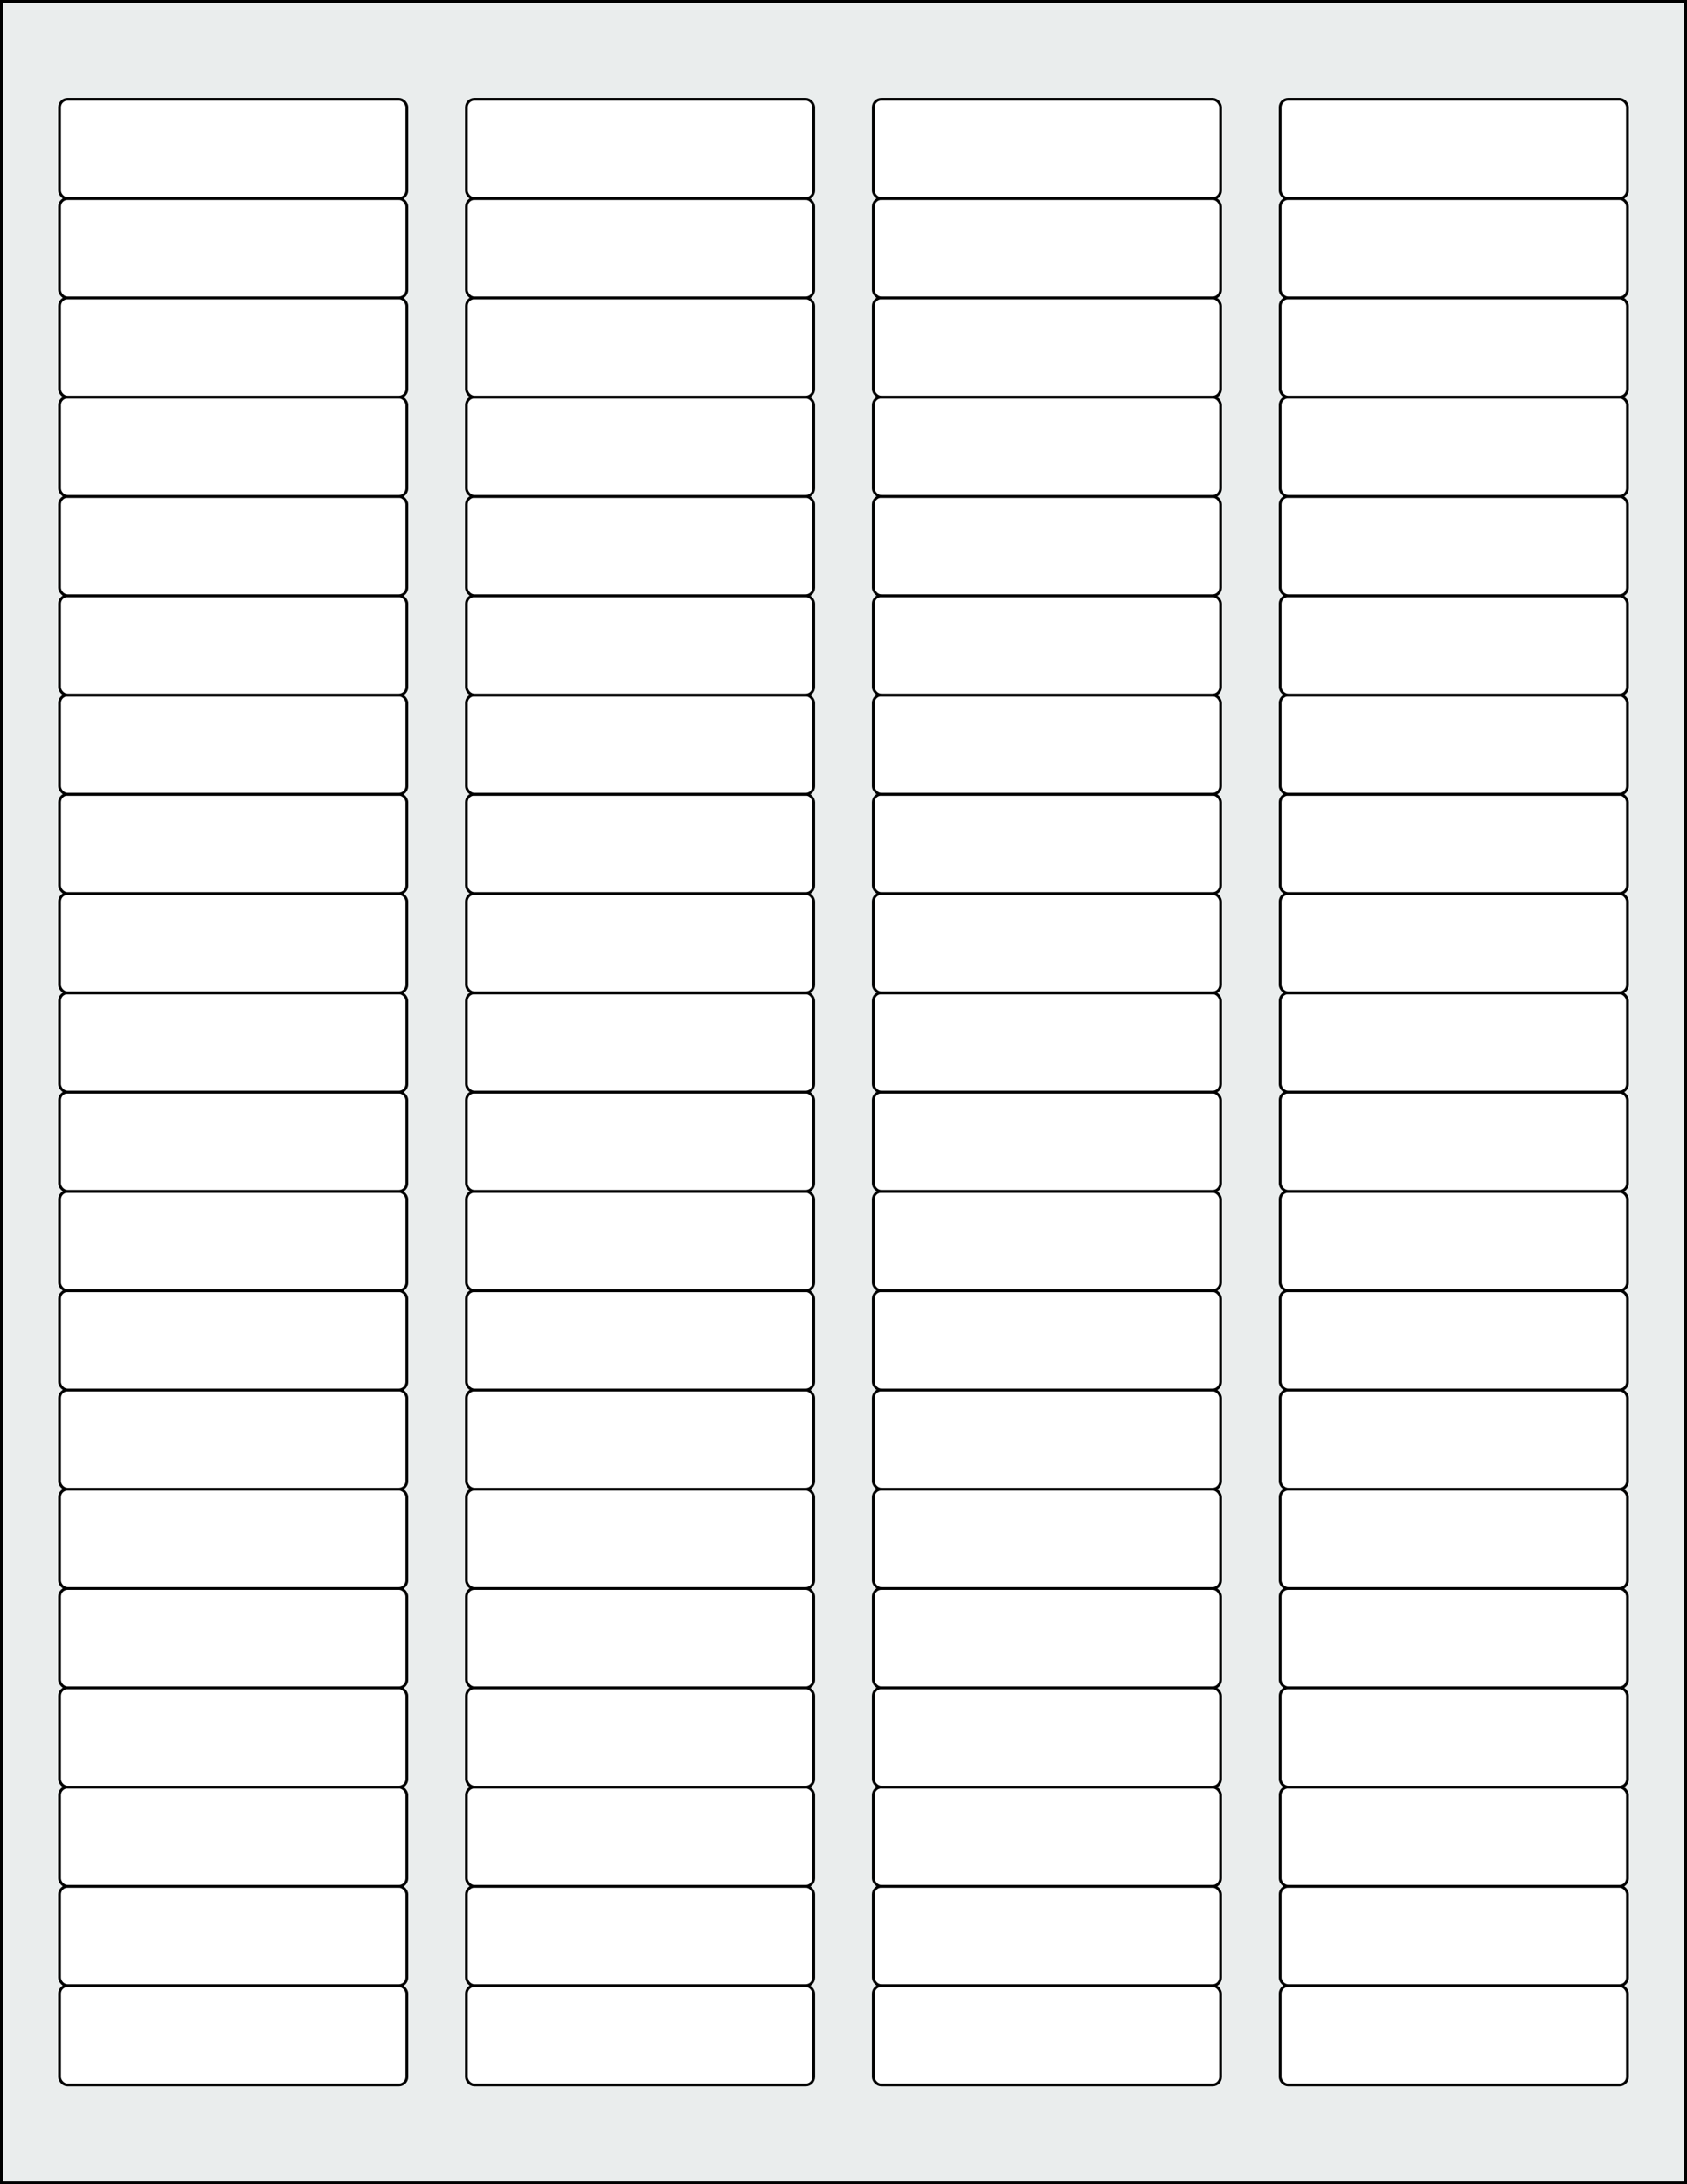 <svg xmlns="http://www.w3.org/2000/svg" width="612" height="792" viewBox="0 0 612 792"><rect x="0" y="0" width="612" height="792" fill="#808080" stroke="none"/><rect x="0" y="0" width="612" height="792" stroke="black" stroke-width="2" fill="#eaeded "/><rect x="21.6" y="720" width="126" height="36" rx="2.88" ry="2.88" stroke="black" stroke-width="1" fill="white"/><rect x="169.2" y="720" width="126" height="36" rx="2.88" ry="2.88" stroke="black" stroke-width="1" fill="white"/><rect x="316.8" y="720" width="126" height="36" rx="2.88" ry="2.88" stroke="black" stroke-width="1" fill="white"/><rect x="464.4" y="720" width="126" height="36" rx="2.88" ry="2.88" stroke="black" stroke-width="1" fill="white"/><rect x="21.6" y="684" width="126" height="36" rx="2.88" ry="2.88" stroke="black" stroke-width="1" fill="white"/><rect x="169.2" y="684" width="126" height="36" rx="2.88" ry="2.88" stroke="black" stroke-width="1" fill="white"/><rect x="316.8" y="684" width="126" height="36" rx="2.88" ry="2.88" stroke="black" stroke-width="1" fill="white"/><rect x="464.4" y="684" width="126" height="36" rx="2.88" ry="2.88" stroke="black" stroke-width="1" fill="white"/><rect x="21.6" y="648" width="126" height="36" rx="2.88" ry="2.88" stroke="black" stroke-width="1" fill="white"/><rect x="169.2" y="648" width="126" height="36" rx="2.88" ry="2.88" stroke="black" stroke-width="1" fill="white"/><rect x="316.8" y="648" width="126" height="36" rx="2.88" ry="2.88" stroke="black" stroke-width="1" fill="white"/><rect x="464.4" y="648" width="126" height="36" rx="2.88" ry="2.88" stroke="black" stroke-width="1" fill="white"/><rect x="21.6" y="612" width="126" height="36" rx="2.88" ry="2.88" stroke="black" stroke-width="1" fill="white"/><rect x="169.2" y="612" width="126" height="36" rx="2.88" ry="2.88" stroke="black" stroke-width="1" fill="white"/><rect x="316.8" y="612" width="126" height="36" rx="2.88" ry="2.88" stroke="black" stroke-width="1" fill="white"/><rect x="464.4" y="612" width="126" height="36" rx="2.88" ry="2.88" stroke="black" stroke-width="1" fill="white"/><rect x="21.6" y="576" width="126" height="36" rx="2.88" ry="2.88" stroke="black" stroke-width="1" fill="white"/><rect x="169.2" y="576" width="126" height="36" rx="2.88" ry="2.88" stroke="black" stroke-width="1" fill="white"/><rect x="316.8" y="576" width="126" height="36" rx="2.88" ry="2.88" stroke="black" stroke-width="1" fill="white"/><rect x="464.4" y="576" width="126" height="36" rx="2.88" ry="2.88" stroke="black" stroke-width="1" fill="white"/><rect x="21.6" y="540" width="126" height="36" rx="2.88" ry="2.88" stroke="black" stroke-width="1" fill="white"/><rect x="169.2" y="540" width="126" height="36" rx="2.88" ry="2.88" stroke="black" stroke-width="1" fill="white"/><rect x="316.8" y="540" width="126" height="36" rx="2.88" ry="2.88" stroke="black" stroke-width="1" fill="white"/><rect x="464.4" y="540" width="126" height="36" rx="2.88" ry="2.88" stroke="black" stroke-width="1" fill="white"/><rect x="21.6" y="504" width="126" height="36" rx="2.88" ry="2.88" stroke="black" stroke-width="1" fill="white"/><rect x="169.2" y="504" width="126" height="36" rx="2.88" ry="2.88" stroke="black" stroke-width="1" fill="white"/><rect x="316.8" y="504" width="126" height="36" rx="2.88" ry="2.88" stroke="black" stroke-width="1" fill="white"/><rect x="464.4" y="504" width="126" height="36" rx="2.88" ry="2.88" stroke="black" stroke-width="1" fill="white"/><rect x="21.6" y="468" width="126" height="36" rx="2.88" ry="2.88" stroke="black" stroke-width="1" fill="white"/><rect x="169.2" y="468" width="126" height="36" rx="2.88" ry="2.88" stroke="black" stroke-width="1" fill="white"/><rect x="316.8" y="468" width="126" height="36" rx="2.88" ry="2.88" stroke="black" stroke-width="1" fill="white"/><rect x="464.4" y="468" width="126" height="36" rx="2.88" ry="2.88" stroke="black" stroke-width="1" fill="white"/><rect x="21.6" y="432" width="126" height="36" rx="2.88" ry="2.88" stroke="black" stroke-width="1" fill="white"/><rect x="169.2" y="432" width="126" height="36" rx="2.88" ry="2.88" stroke="black" stroke-width="1" fill="white"/><rect x="316.8" y="432" width="126" height="36" rx="2.88" ry="2.88" stroke="black" stroke-width="1" fill="white"/><rect x="464.4" y="432" width="126" height="36" rx="2.88" ry="2.88" stroke="black" stroke-width="1" fill="white"/><rect x="21.6" y="396" width="126" height="36" rx="2.88" ry="2.88" stroke="black" stroke-width="1" fill="white"/><rect x="169.2" y="396" width="126" height="36" rx="2.88" ry="2.88" stroke="black" stroke-width="1" fill="white"/><rect x="316.8" y="396" width="126" height="36" rx="2.88" ry="2.88" stroke="black" stroke-width="1" fill="white"/><rect x="464.4" y="396" width="126" height="36" rx="2.88" ry="2.88" stroke="black" stroke-width="1" fill="white"/><rect x="21.6" y="360" width="126" height="36" rx="2.88" ry="2.88" stroke="black" stroke-width="1" fill="white"/><rect x="169.2" y="360" width="126" height="36" rx="2.88" ry="2.88" stroke="black" stroke-width="1" fill="white"/><rect x="316.8" y="360" width="126" height="36" rx="2.88" ry="2.88" stroke="black" stroke-width="1" fill="white"/><rect x="464.4" y="360" width="126" height="36" rx="2.88" ry="2.88" stroke="black" stroke-width="1" fill="white"/><rect x="21.6" y="324" width="126" height="36" rx="2.88" ry="2.88" stroke="black" stroke-width="1" fill="white"/><rect x="169.2" y="324" width="126" height="36" rx="2.88" ry="2.88" stroke="black" stroke-width="1" fill="white"/><rect x="316.8" y="324" width="126" height="36" rx="2.88" ry="2.88" stroke="black" stroke-width="1" fill="white"/><rect x="464.4" y="324" width="126" height="36" rx="2.88" ry="2.88" stroke="black" stroke-width="1" fill="white"/><rect x="21.6" y="288" width="126" height="36" rx="2.88" ry="2.88" stroke="black" stroke-width="1" fill="white"/><rect x="169.2" y="288" width="126" height="36" rx="2.88" ry="2.88" stroke="black" stroke-width="1" fill="white"/><rect x="316.8" y="288" width="126" height="36" rx="2.88" ry="2.88" stroke="black" stroke-width="1" fill="white"/><rect x="464.4" y="288" width="126" height="36" rx="2.88" ry="2.88" stroke="black" stroke-width="1" fill="white"/><rect x="21.6" y="252" width="126" height="36" rx="2.88" ry="2.88" stroke="black" stroke-width="1" fill="white"/><rect x="169.2" y="252" width="126" height="36" rx="2.88" ry="2.88" stroke="black" stroke-width="1" fill="white"/><rect x="316.8" y="252" width="126" height="36" rx="2.88" ry="2.88" stroke="black" stroke-width="1" fill="white"/><rect x="464.4" y="252" width="126" height="36" rx="2.88" ry="2.88" stroke="black" stroke-width="1" fill="white"/><rect x="21.6" y="216" width="126" height="36" rx="2.88" ry="2.88" stroke="black" stroke-width="1" fill="white"/><rect x="169.2" y="216" width="126" height="36" rx="2.88" ry="2.88" stroke="black" stroke-width="1" fill="white"/><rect x="316.8" y="216" width="126" height="36" rx="2.88" ry="2.88" stroke="black" stroke-width="1" fill="white"/><rect x="464.4" y="216" width="126" height="36" rx="2.88" ry="2.88" stroke="black" stroke-width="1" fill="white"/><rect x="21.6" y="180" width="126" height="36" rx="2.88" ry="2.88" stroke="black" stroke-width="1" fill="white"/><rect x="169.2" y="180" width="126" height="36" rx="2.88" ry="2.88" stroke="black" stroke-width="1" fill="white"/><rect x="316.8" y="180" width="126" height="36" rx="2.88" ry="2.88" stroke="black" stroke-width="1" fill="white"/><rect x="464.4" y="180" width="126" height="36" rx="2.88" ry="2.88" stroke="black" stroke-width="1" fill="white"/><rect x="21.6" y="144" width="126" height="36" rx="2.88" ry="2.88" stroke="black" stroke-width="1" fill="white"/><rect x="169.2" y="144" width="126" height="36" rx="2.88" ry="2.88" stroke="black" stroke-width="1" fill="white"/><rect x="316.8" y="144" width="126" height="36" rx="2.88" ry="2.88" stroke="black" stroke-width="1" fill="white"/><rect x="464.4" y="144" width="126" height="36" rx="2.88" ry="2.88" stroke="black" stroke-width="1" fill="white"/><rect x="21.6" y="108" width="126" height="36" rx="2.88" ry="2.88" stroke="black" stroke-width="1" fill="white"/><rect x="169.2" y="108" width="126" height="36" rx="2.88" ry="2.88" stroke="black" stroke-width="1" fill="white"/><rect x="316.8" y="108" width="126" height="36" rx="2.88" ry="2.88" stroke="black" stroke-width="1" fill="white"/><rect x="464.4" y="108" width="126" height="36" rx="2.88" ry="2.88" stroke="black" stroke-width="1" fill="white"/><rect x="21.6" y="72" width="126" height="36" rx="2.88" ry="2.88" stroke="black" stroke-width="1" fill="white"/><rect x="169.2" y="72" width="126" height="36" rx="2.88" ry="2.88" stroke="black" stroke-width="1" fill="white"/><rect x="316.8" y="72" width="126" height="36" rx="2.88" ry="2.88" stroke="black" stroke-width="1" fill="white"/><rect x="464.4" y="72" width="126" height="36" rx="2.88" ry="2.88" stroke="black" stroke-width="1" fill="white"/><rect x="21.6" y="36" width="126" height="36" rx="2.88" ry="2.88" stroke="black" stroke-width="1" fill="white"/><rect x="169.2" y="36" width="126" height="36" rx="2.88" ry="2.88" stroke="black" stroke-width="1" fill="white"/><rect x="316.8" y="36" width="126" height="36" rx="2.88" ry="2.88" stroke="black" stroke-width="1" fill="white"/><rect x="464.4" y="36" width="126" height="36" rx="2.88" ry="2.88" stroke="black" stroke-width="1" fill="white"/></svg>